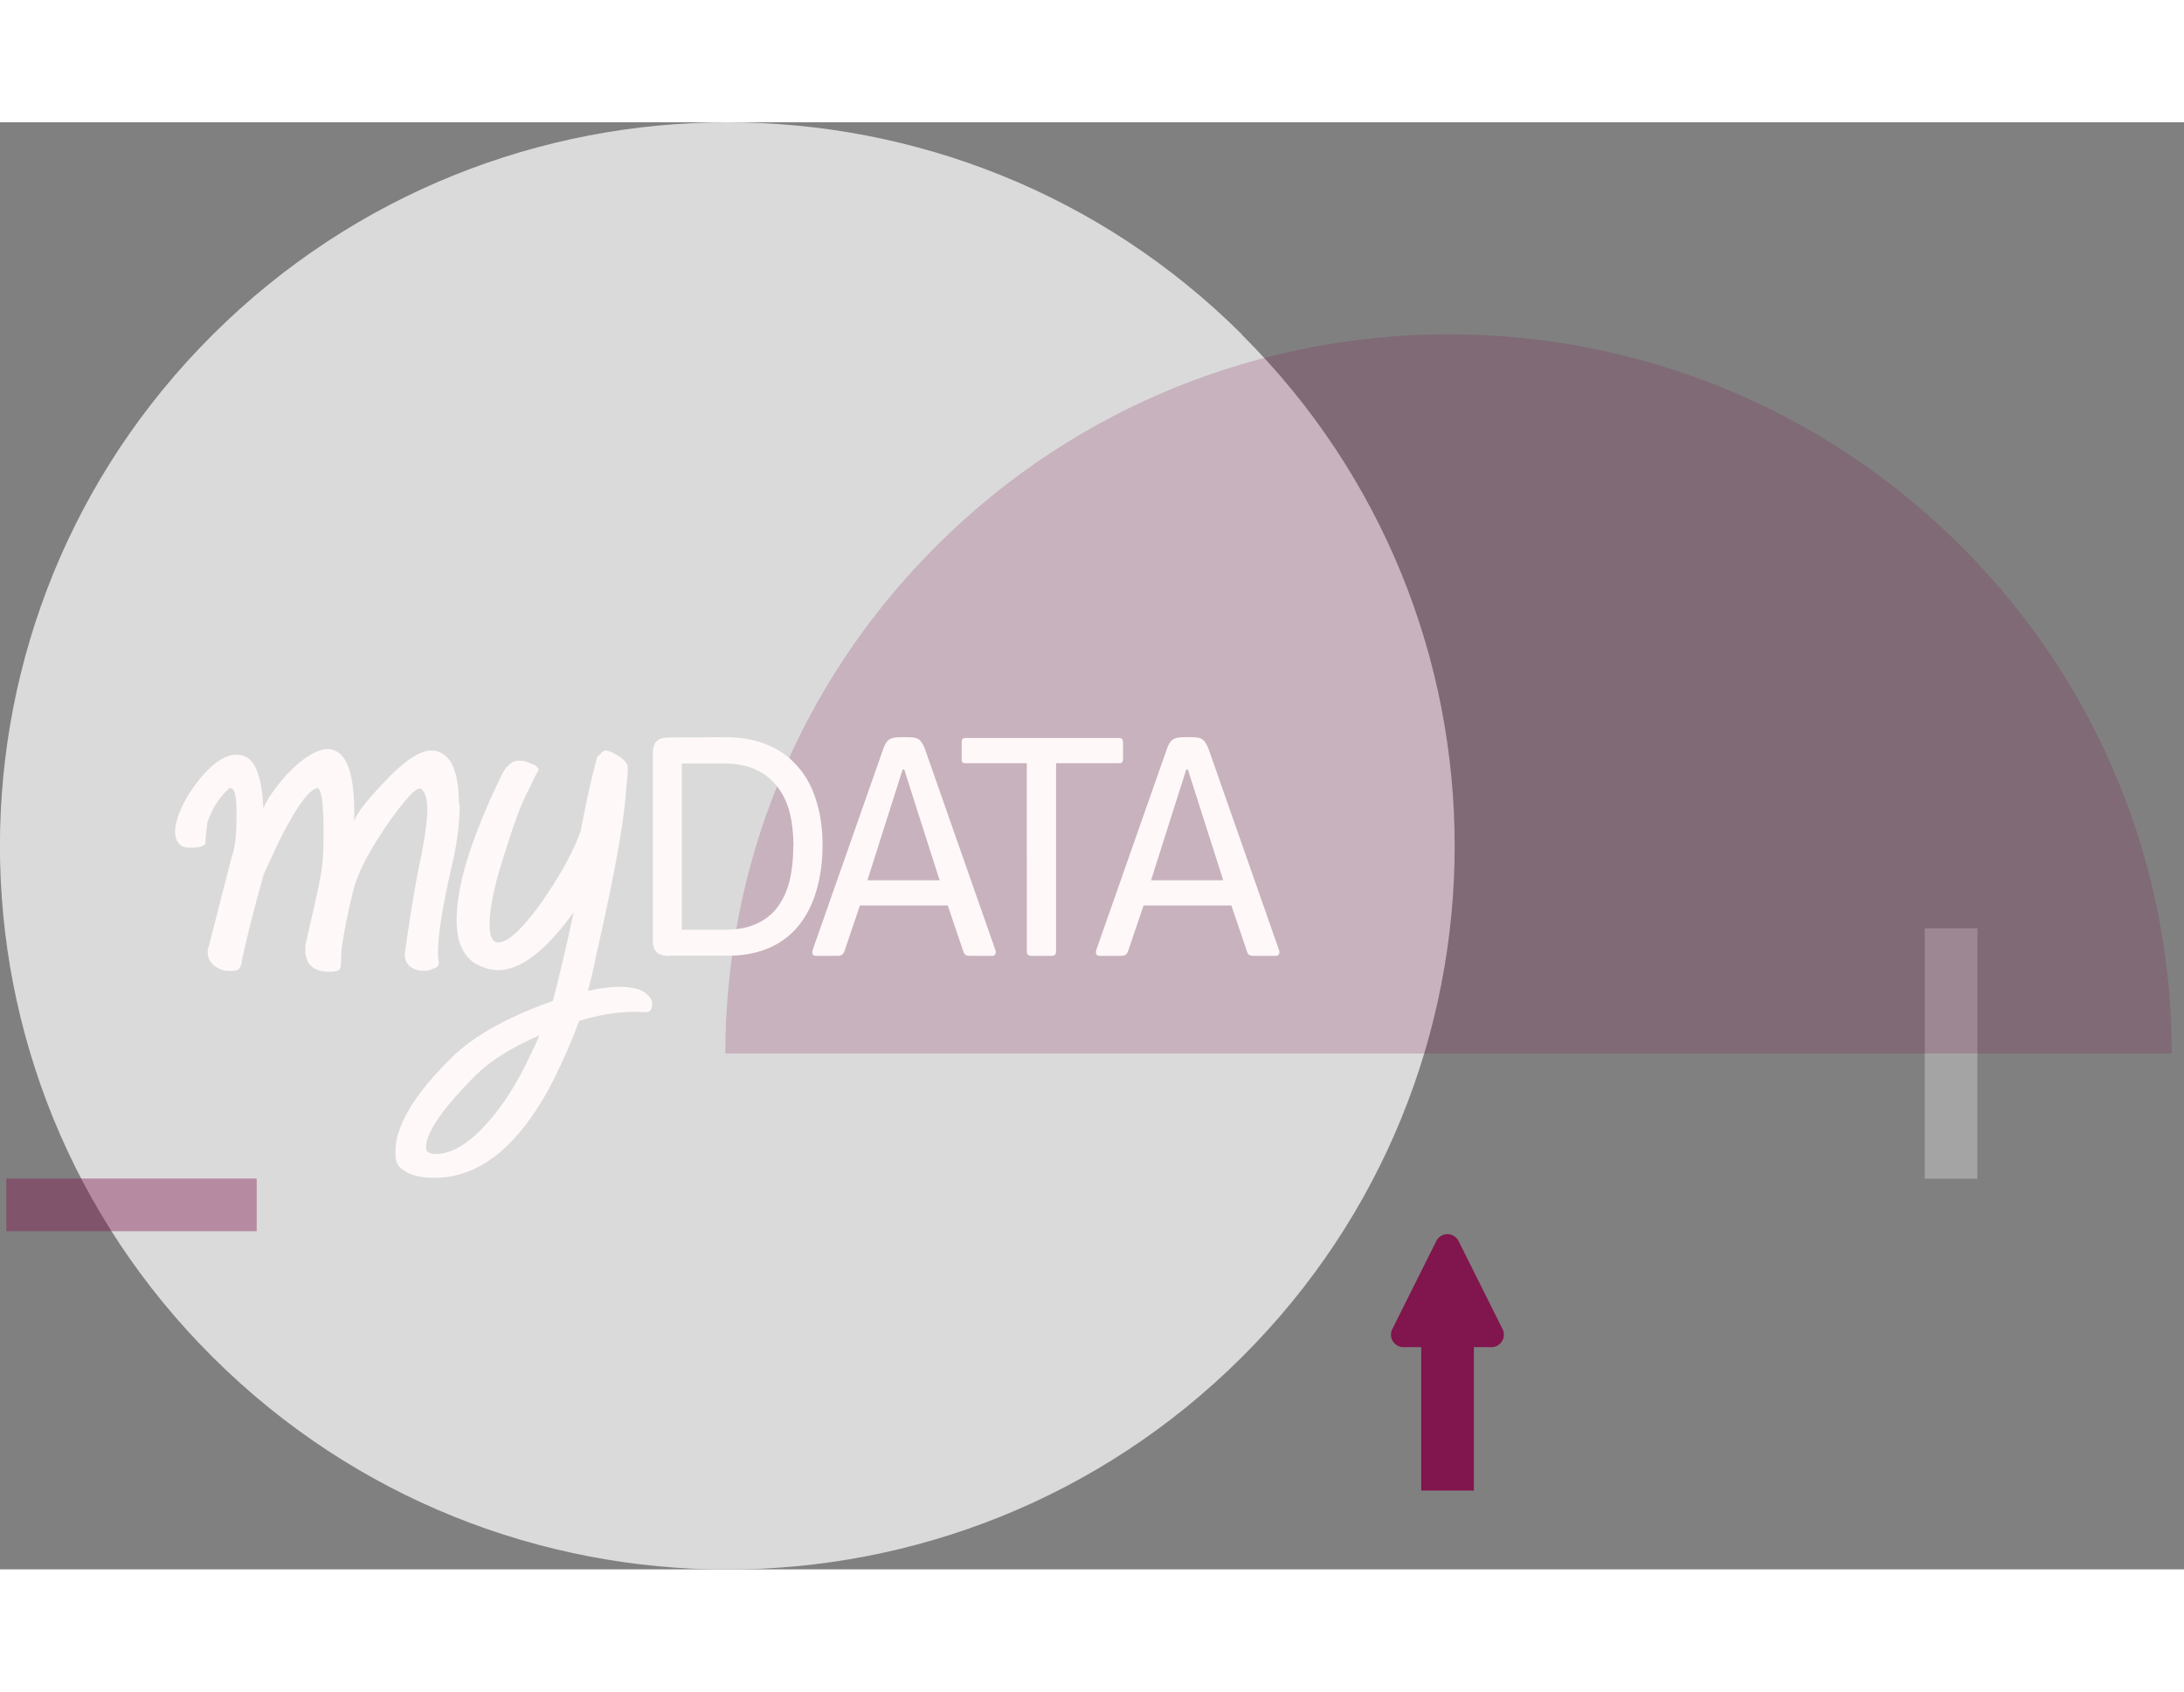 <svg fill="#81154d" viewBox="0 0 166 110" xmlns="http://www.w3.org/2000/svg" width="142" height="110"><rect x="0" y="0" width="166" height="110" fill="#808080" stroke="none"/><g clip-path="url(#a)"><path fill="none" stroke="#dadada" stroke-miterlimit="10" stroke-width="4" d="M148.297 61.27v19.035" opacity=".4"></path><path fill="#dadada" d="m94.391 16.12-.024-.023c-21.58-21.463-56.57-21.463-78.163.012l-.024.023C-5.4 37.606-5.4 72.417 16.18 93.88l.024.024c21.581 21.474 56.57 21.474 78.151 0l.024-.024c21.582-21.474 21.582-56.284 0-77.747l.012-.012Z"></path><path fill="none" stroke="#81154d" stroke-miterlimit="10" stroke-width="4" d="M110.024 104.01V92.199"></path><path d="M113.372 93.108h-6.696c-.707 0-1.17-.75-.85-1.372l3.34-6.688a.948.948 0 0 1 1.699 0l3.34 6.688a.949.949 0 0 1-.85 1.372h.017Z"></path><path d="M165.071 70.787c0-13.99-5.365-27.97-16.096-38.641l-.024-.024c-21.45-21.343-56.237-21.343-77.7 0l-.023.024C60.496 42.817 55.143 56.808 55.13 70.787h109.94Z" opacity=".2"></path><path fill="none" stroke="#81154d" stroke-miterlimit="10" stroke-width="4" d="M19.511 82.292H.476" opacity=".4"></path><path fill="#fff8f8" d="M34.942 51.835c0 1.226-.155 2.606-.464 4.093-.976 4.14-1.333 6.805-1.13 7.923.047.25-.108.405-.512.512-.25.155-.619.155-1.023.107-.774-.202-1.13-.666-1.023-1.428.464-3.271.868-5.675 1.225-7.257.31-1.642.464-2.807.464-3.474 0-.868-.155-1.38-.464-1.642-.31-.202-1.13.667-2.51 2.606-1.428 2.094-2.356 3.783-2.713 5.366-.559 2.296-.761 3.735-.82 4.14 0 .047-.048.404-.048.975 0 .357-.048.619-.203.714a2.08 2.08 0 0 1-.666.107c-1.332 0-1.939-.666-1.844-1.999.405-1.891.821-3.474 1.07-4.854.25-1.07.31-2.296.31-3.735 0-2.201-.154-3.32-.464-3.379-.559.107-1.273 1.023-2.248 2.76-.774 1.38-1.273 2.606-1.844 3.831a126.385 126.385 0 0 0-1.63 6.389c0 .202-.048.357-.107.559-.107.25-.31.357-.666.357-.25 0-.512 0-.667-.048-.761-.25-1.178-.714-1.178-1.38 0-.155 0-.25.048-.31l1.785-6.959c.357-1.023.357-2.201.357-3.474 0-1.178-.155-1.737-.512-1.737-.762.666-1.332 1.535-1.69 2.605-.107.714-.154 1.226-.154 1.535 0 .25-.357.405-1.13.405-.464 0-.762-.107-.916-.357-.31-.357-.357-.976-.107-1.785.309-1.07.916-2.094 1.784-3.164 1.07-1.273 2.046-1.892 3.022-1.737 1.07.154 1.642 1.534 1.737 4.045.31-.714.916-1.583 1.784-2.558 1.178-1.226 2.201-1.892 3.07-1.94 1.487 0 2.153 1.845 2.046 5.473.25-.666 1.023-1.63 2.296-2.962 1.535-1.642 2.76-2.45 3.676-2.403 1.333.107 2 1.487 2 4.092"></path><path fill="#fff8f8" d="M40.974 69.42c-2.25.975-3.986 2.093-5.164 3.378-2.296 2.356-3.426 4.045-3.426 5.116 0 .202.047.309.154.357.155.107.357.154.62.154.868 0 1.89-.464 2.962-1.427 1.38-1.273 2.712-3.07 3.89-5.473.357-.761.714-1.428.975-2.094m8.59-2.45c0 .463-.155.666-.512.666-1.582-.108-3.271.107-5.056.666-.404 1.178-1.023 2.605-1.891 4.402-2.558 5.008-5.58 7.519-9.102 7.519-1.07 0-1.891-.203-2.45-.667-.357-.202-.512-.618-.512-1.273 0-2.046 1.487-4.497 4.45-7.364 1.689-1.582 4.187-2.962 7.518-4.14.203-.762.762-2.915 1.583-6.746-2.094 2.915-4.045 4.402-5.723 4.402-.559 0-1.13-.154-1.69-.464-.975-.559-1.486-1.69-1.486-3.319 0-2.665 1.13-6.293 3.379-10.945.404-.869.916-1.273 1.534-1.178.25 0 .512.107.869.25.357.154.511.357.404.559-.154.202-.357.666-.761 1.487-.56 1.07-1.13 2.653-1.737 4.652-.821 2.45-1.178 4.295-1.178 5.472 0 .916.202 1.38.666 1.38.714 0 1.785-.975 3.224-2.962 1.38-1.999 2.356-3.676 3.022-5.472.357-1.785.714-3.677 1.273-5.675l.155-.155s.047-.048.107-.048l.047-.107c.25-.154.25-.357 1.226.203.512.309.773.618.773.916v.309c0 .25-.047.619-.107 1.178-.107 2.308-.868 6.603-2.296 12.837a36.488 36.488 0 0 1-.619 2.664c.869-.202 1.69-.309 2.404-.309 1.023 0 1.736.203 2.141.619.262.25.357.464.357.714v-.048l-.012-.024ZM60.306 55.012c0-.869-.083-1.678-.262-2.439a5.242 5.242 0 0 0-.904-1.987 4.124 4.124 0 0 0-1.63-1.344c-.678-.333-1.523-.5-2.534-.5h-3.152v12.635h3.236c.999 0 1.82-.155 2.486-.476.678-.321 1.214-.762 1.606-1.32a5.622 5.622 0 0 0 .88-2.011c.179-.785.262-1.642.262-2.558h.012Zm-9.47 8.352c-.428 0-.738-.096-.928-.286-.19-.19-.285-.488-.285-.904V47.98c0-.405.083-.714.261-.904.179-.203.488-.31.952-.31l4.26-.024c1.225 0 2.307.19 3.211.572.928.38 1.702.928 2.32 1.653.63.714 1.107 1.582 1.416 2.606.321 1.01.476 2.141.476 3.378 0 1.238-.155 2.38-.452 3.403-.286 1.023-.726 1.904-1.32 2.653a5.828 5.828 0 0 1-2.225 1.725c-.905.405-1.963.619-3.2.619h-4.498l.012.012ZM73.785 63.364c-.142 0-.261-.012-.356-.048-.084-.036-.155-.13-.215-.31l-1.177-3.473h-6.675l-1.177 3.474c-.084.238-.25.357-.5.357h-1.606c-.155 0-.262-.036-.31-.12a.53.53 0 0 1 0-.333l5.342-15.216c.131-.38.274-.618.428-.737.155-.131.417-.203.786-.215h.713c.429 0 .714.072.857.215.155.142.297.38.428.737l5.33 15.216a.353.353 0 0 1 0 .31c-.035.095-.13.143-.285.143H73.786Zm-3.95-10.696-1.106-3.474h-.119l-1.07 3.355-1.607 5.068h5.485l-1.582-4.949ZM78.045 48.718h-4.616c-.143 0-.238-.023-.286-.071-.036-.06-.047-.167-.047-.31v-1.153c0-.131.011-.226.047-.286.048-.06.143-.095.286-.095h11.6c.142 0 .225.036.26.095.049.06.072.155.072.286v1.154c0 .142-.023.25-.071.309-.036.048-.119.071-.262.071H80.27V62.96c0 .179-.035.286-.095.333-.06.048-.178.072-.333.072h-1.344a.728.728 0 0 1-.357-.072c-.06-.047-.095-.154-.095-.333V48.72ZM95.343 63.364c-.143 0-.262-.012-.357-.048-.083-.036-.155-.13-.214-.31l-1.178-3.473H86.92l-1.178 3.474c-.083.238-.25.357-.5.357h-1.606c-.154 0-.262-.036-.31-.12a.528.528 0 0 1 0-.333l5.343-15.216c.13-.38.273-.618.428-.737.154-.131.416-.203.785-.215h.714c.428 0 .714.072.856.215.155.142.298.38.429.737l5.33 15.216a.353.353 0 0 1 0 .31c-.036.095-.131.143-.286.143h-1.582Zm-3.95-10.696-1.106-3.474h-.12l-1.07 3.355-1.606 5.068h5.484l-1.582-4.949Z"></path></g><defs><clipPath id="a"><path fill="#fff8f8" d="M0 0h165.071v110H0z"></path></clipPath></defs></svg>